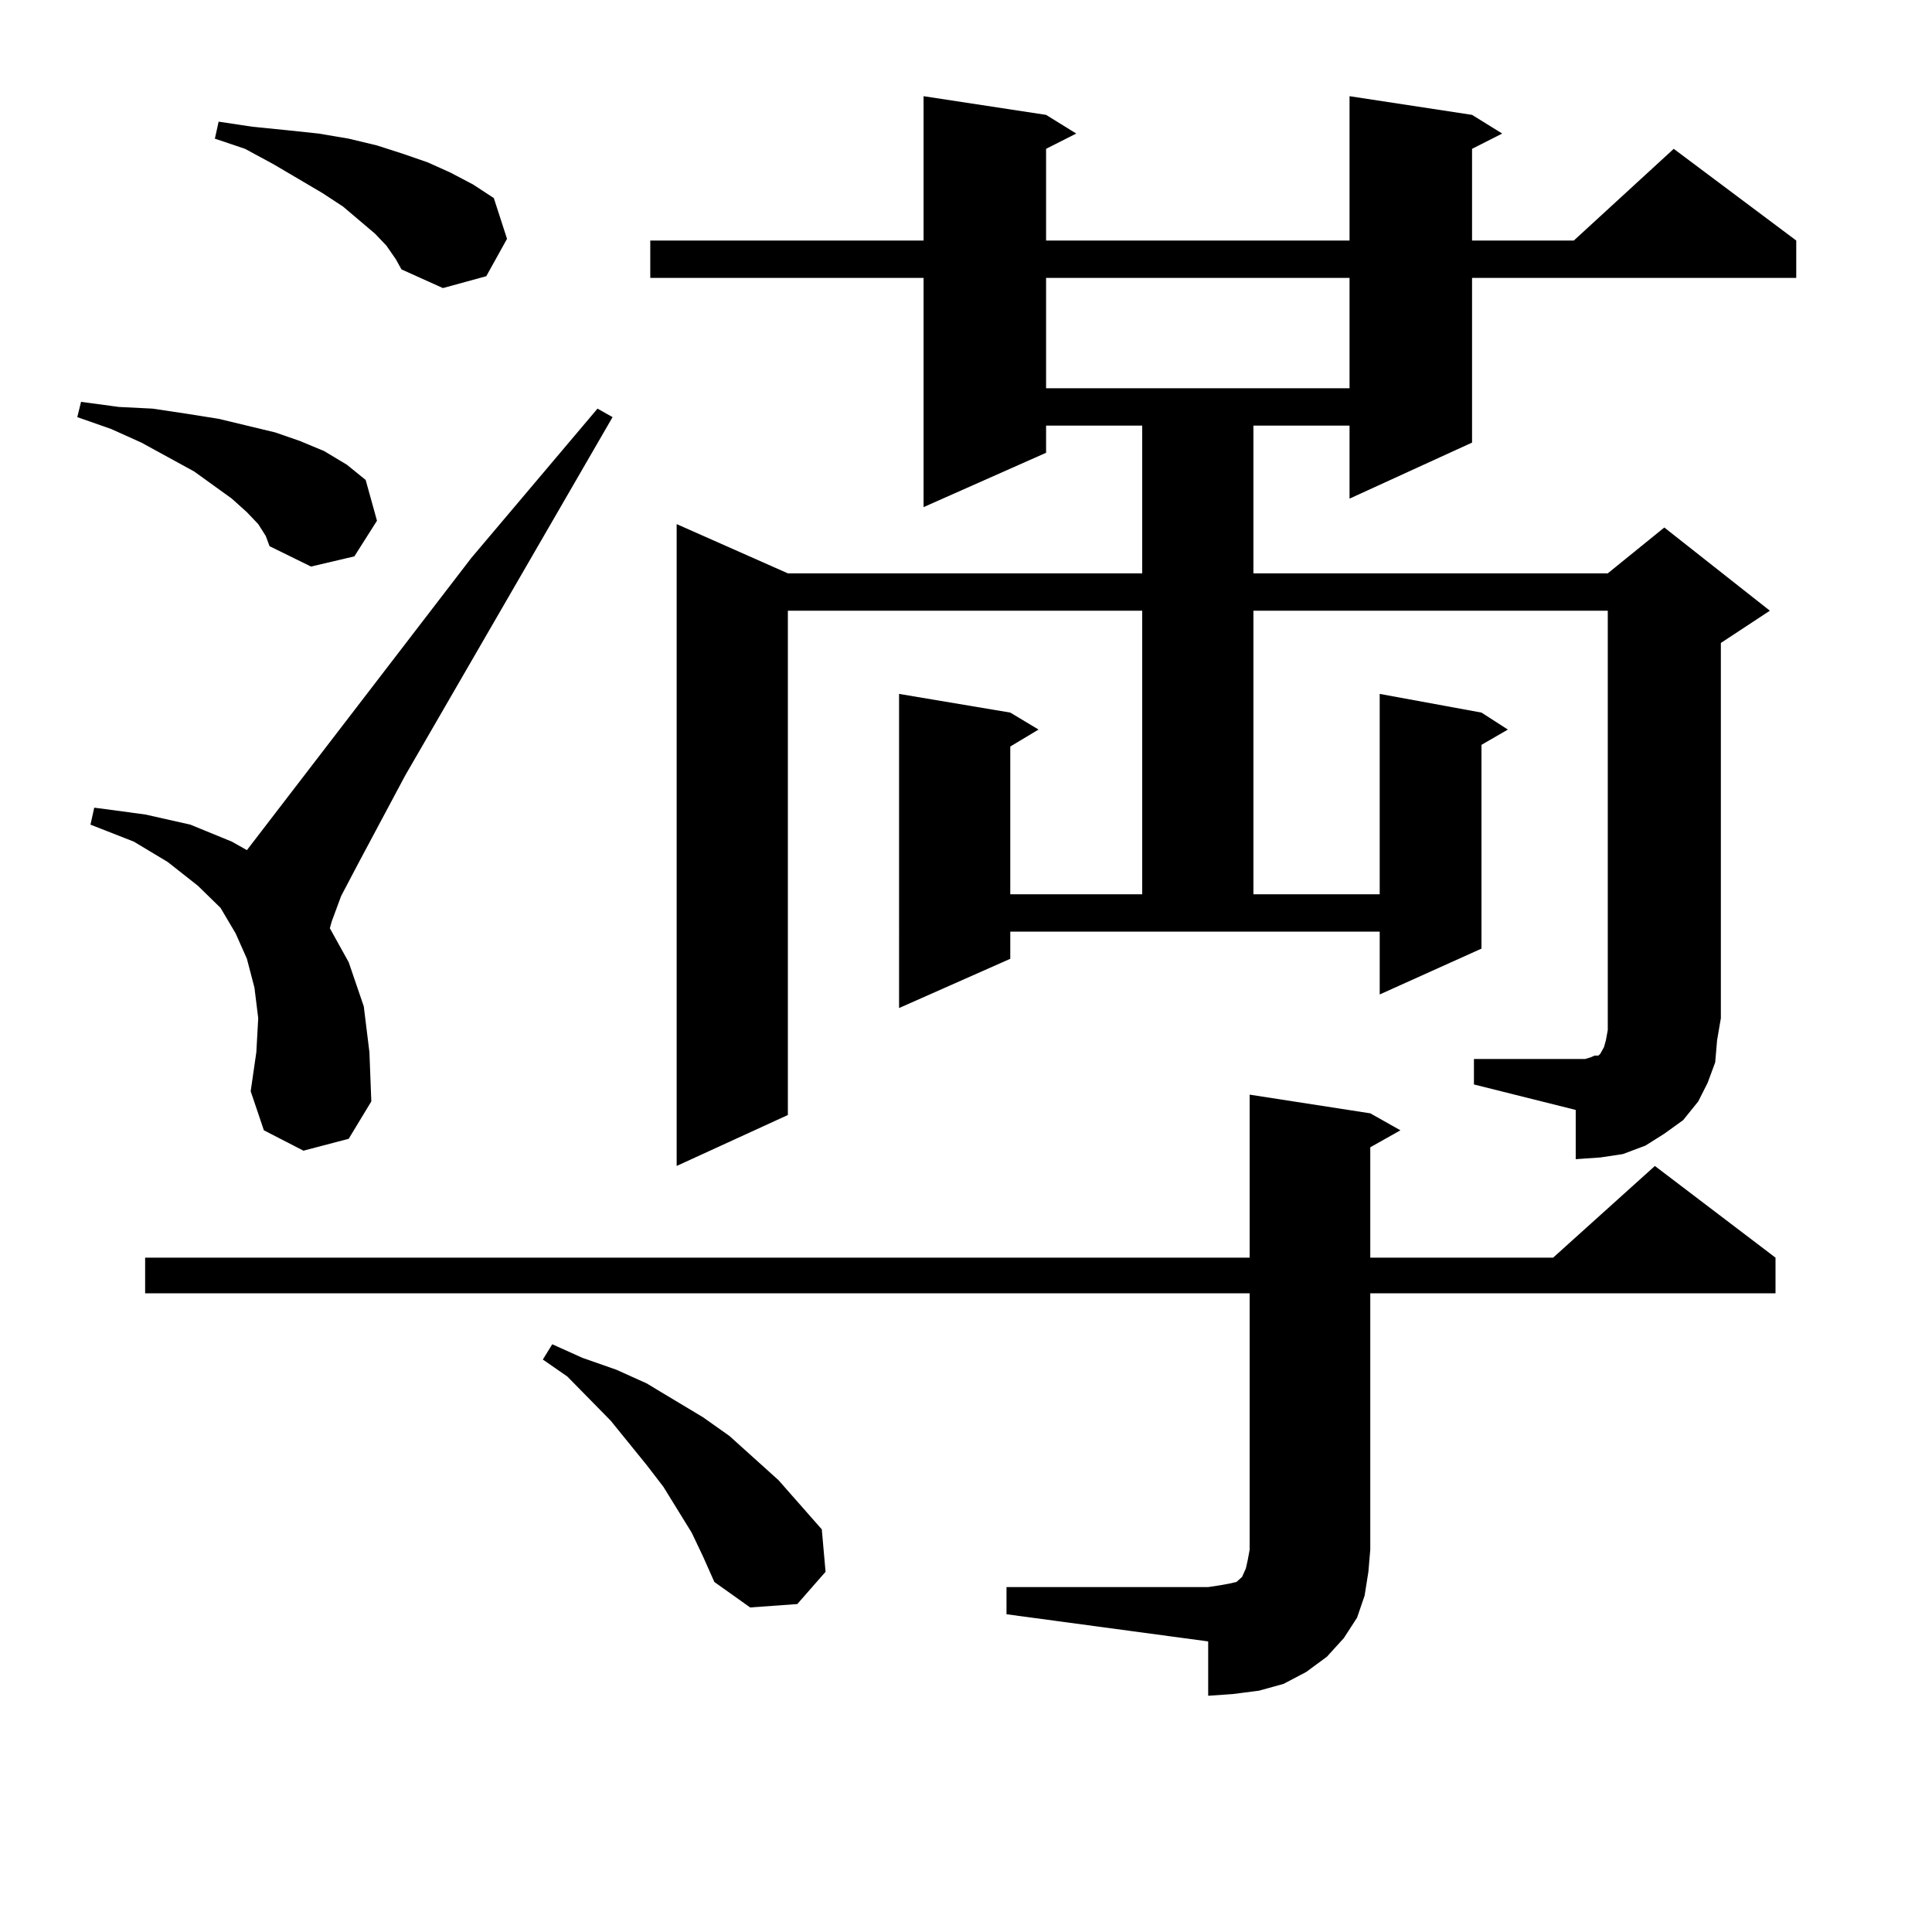 <?xml version="1.0" encoding="utf-8"?>
<!-- Generator: Adobe Illustrator 16.0.0, SVG Export Plug-In . SVG Version: 6.00 Build 0)  -->
<!DOCTYPE svg PUBLIC "-//W3C//DTD SVG 1.1//EN" "http://www.w3.org/Graphics/SVG/1.1/DTD/svg11.dtd">
<svg version="1.1" id="图层_1" xmlns="http://www.w3.org/2000/svg" xmlns:xlink="http://www.w3.org/1999/xlink" x="0px" y="0px"
	 width="1000px" height="1000px" viewBox="0 0 1000 1000" enable-background="new 0 0 1000 1000" xml:space="preserve">
<path d="M133.656,271.273l-5.854-6.152l-7.805-7.031l-19.512-14.063l-27.316-14.941l-15.609-7.031L40,215.902l1.951-7.91
	l19.512,2.637l17.561,0.879l17.561,2.637l16.585,2.637l14.634,3.516l14.634,3.516l12.683,4.395l12.683,5.273l11.707,7.031
	l9.756,7.91l5.854,21.094l-11.707,18.457l-22.438,5.273l-21.463-10.547l-1.951-5.273L133.656,271.273z M157.07,595.59
	l-20.487-10.547l-6.829-20.215l2.927-20.215l0.976-17.578l-1.951-15.82l-3.902-14.941l-5.854-13.184l-7.805-13.184l-11.707-11.426
	l-15.609-12.305l-17.561-10.547l-22.438-8.789l1.951-8.789l26.341,3.516l23.414,5.273l21.463,8.789l7.805,4.395l116.095-151.172
	l65.364-77.344l7.805,4.395L209.751,401.351l-24.39,45.703l-8.78,16.699l-4.878,13.184l-0.976,3.516l9.756,17.578l7.805,22.852
	l2.927,23.73l0.976,25.488l-11.707,19.336L157.07,595.59z M520.963,821.469h104.388l5.854-0.879l4.878-0.879l3.902-0.879
	l0.976-0.879l1.951-1.758l1.951-4.395l0.976-4.395l0.976-5.273V669.418H75.121v-18.457h571.693v-84.375l62.438,9.668l15.609,8.789
	l-15.609,8.789v57.129h94.632l52.682-47.461l62.438,47.461v18.457H709.251v132.715l-0.976,11.426l-1.951,12.305l-3.902,11.426
	l-6.829,10.547l-8.78,9.668l-10.731,7.91l-11.707,6.152l-12.683,3.516l-13.658,1.758l-12.683,0.879v-28.125l-104.388-14.063V821.469
	z M199.996,127.133l-5.854-6.152l-16.585-14.063l-10.731-7.031L141.46,84.945l-14.634-7.91l-15.609-5.273l1.951-8.789l17.561,2.637
	l17.561,1.758l16.585,1.758l15.609,2.637l14.634,3.516l13.658,4.395l12.683,4.395l11.707,5.273l11.707,6.152l10.731,7.031
	l6.829,21.094l-10.731,19.336l-22.438,6.152l-21.463-9.668l-2.927-5.273L199.996,127.133z M358.041,793.344l-14.634-23.73
	l-8.78-11.426l-18.536-22.852l-22.438-22.852l-12.683-8.789l4.878-7.91l15.609,7.031l17.561,6.152L334.626,716l29.268,17.578
	l13.658,9.668l25.365,22.852l22.438,25.488l1.951,21.973l-14.634,16.699l-24.39,1.758l-18.536-13.184l-5.854-13.184L358.041,793.344
	z M762.909,548.129h52.682h4.878l2.927-0.879l1.951-0.879h1.951l0.976-0.879l0.976-1.758l0.976-1.758l0.976-3.516l0.976-5.273
	v-6.152V316.097h-183.41v146.777h65.364V359.164l52.682,9.668l13.658,8.789l-13.658,7.91V491l-52.682,23.73v-32.52H522.915v14.063
	l-57.56,25.488V359.164l57.56,9.668l14.634,8.789l-14.634,8.789v76.465h68.291V316.097h-183.41v261.035l-57.56,26.367V271.273
	l57.56,25.488h183.41v-76.465h-49.755v14.063l-63.413,28.125V143.832h-141.46v-19.336h141.46V49.789l63.413,9.668l15.609,9.668
	l-15.609,7.91v47.461H698.52V49.789l63.413,9.668l15.609,9.668l-15.609,7.91v47.461h52.682l51.706-47.461l63.413,47.461v19.336
	H761.933v85.254L698.52,258.09v-37.793h-49.755v76.465h183.41l29.268-23.73l54.633,43.066l-25.365,16.699v194.238l-1.951,11.426
	l-0.976,11.426l-3.902,10.547l-4.878,9.668l-7.805,9.668l-9.756,7.031l-9.756,6.152l-11.707,4.395l-11.707,1.758l-12.683,0.879
	v-25.488l-52.682-13.184V548.129z M541.451,143.832v57.129H698.52v-57.129H541.451z"/>
</svg>
